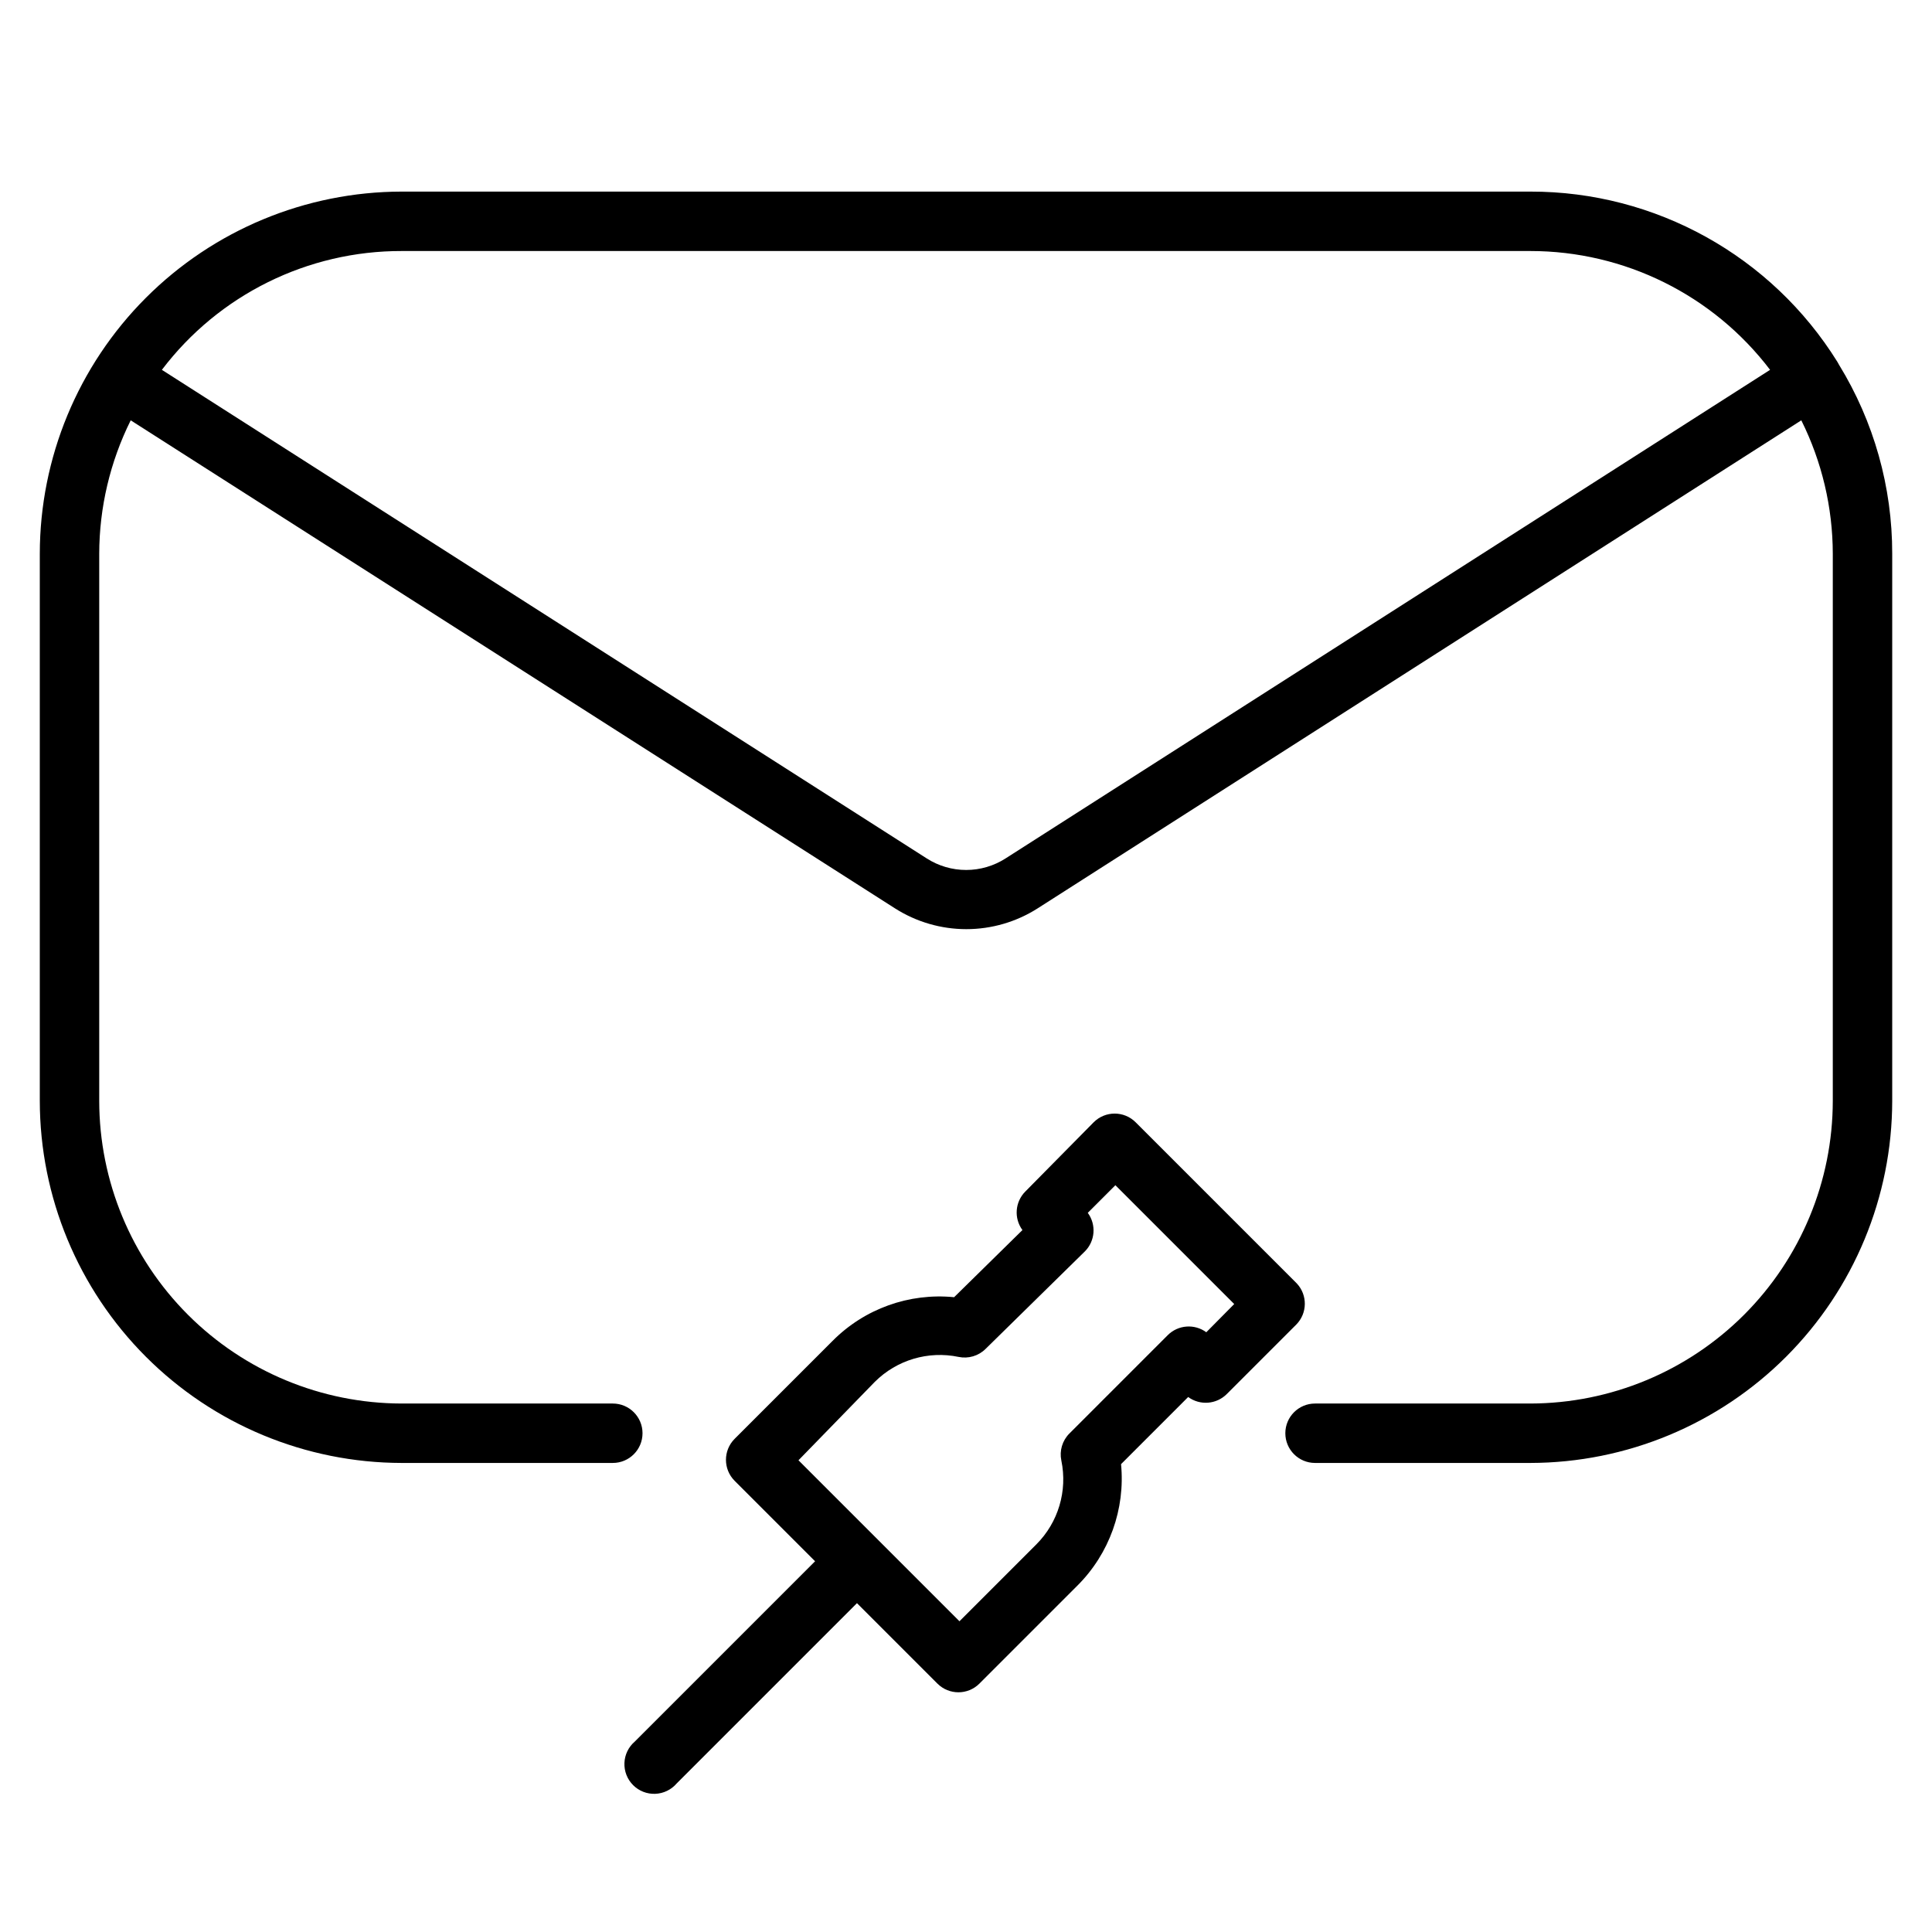 <?xml version="1.0" encoding="UTF-8"?>
<!-- Uploaded to: ICON Repo, www.svgrepo.com, Generator: ICON Repo Mixer Tools -->
<svg fill="#000000" width="800px" height="800px" version="1.1" viewBox="144 144 512 512" xmlns="http://www.w3.org/2000/svg">
 <g>
  <path d="m487.69 484.15-42.746-42.746h0.004c-3.07-3.055-8.031-3.055-11.102 0l-18.105 18.34c-2.754 2.75-3.09 7.098-0.785 10.234l-18.105 17.793c-11.93-1.184-23.754 3.066-32.199 11.57l-25.977 25.977c-3.051 3.07-3.051 8.031 0 11.102l21.332 21.332-47.781 47.781c-1.668 1.43-2.664 3.484-2.746 5.676-0.086 2.191 0.75 4.32 2.301 5.871s3.676 2.387 5.867 2.301c2.191-0.086 4.25-1.082 5.676-2.746l47.781-47.781 21.332 21.332h0.004c3.07 3.051 8.027 3.051 11.098 0l25.98-25.98c8.477-8.461 12.719-20.273 11.57-32.195l17.789-17.789h0.004c3.137 2.301 7.484 1.969 10.23-0.789l18.422-18.422v0.004c2.945-3 3.012-7.781 0.156-10.863zm-24.008 12.91c-3.137-2.305-7.488-1.969-10.234 0.785l-26.055 26.055c-1.871 1.879-2.668 4.57-2.125 7.164 1.672 8.043-0.816 16.387-6.613 22.199l-20.387 20.387-42.664-42.664 20.227-20.781c5.816-5.801 14.156-8.285 22.199-6.613 2.594 0.543 5.285-0.258 7.164-2.125l26.293-25.82c2.754-2.746 3.09-7.098 0.785-10.234l7.32-7.32 31.488 31.488z"/>
  <path d="m631.36 240.67-0.395-0.707h0.004c-17.477-28.141-48.27-45.238-81.398-45.188h-299.14c-25.43 0.043-49.805 10.168-67.781 28.16-17.973 17.988-28.078 42.371-28.102 67.801v145c0.023 25.43 10.129 49.812 28.102 67.801 17.977 17.992 42.352 28.117 67.781 28.16h55.969c4.348 0 7.875-3.527 7.875-7.875 0-4.348-3.527-7.871-7.875-7.871h-55.969c-21.254-0.043-41.625-8.508-56.648-23.547-15.02-15.035-23.469-35.414-23.488-56.668v-145c0.027-12.266 2.883-24.363 8.344-35.344l202.55 129.34c5.648 3.594 12.199 5.504 18.895 5.504 6.691 0 13.246-1.91 18.891-5.504l202.39-129.34c5.465 10.98 8.32 23.078 8.344 35.344v145c-0.02 21.254-8.469 41.633-23.488 56.668-15.023 15.039-35.395 23.504-56.648 23.547h-57.07c-4.348 0-7.875 3.523-7.875 7.871 0 4.348 3.527 7.875 7.875 7.875h57.07c25.43-0.043 49.805-10.168 67.781-28.16 17.973-17.988 28.078-42.371 28.102-67.801v-145c0.023-17.672-4.852-35.004-14.094-50.066zm-220.89 130.83c-3.113 1.992-6.734 3.051-10.43 3.051-3.699 0-7.316-1.059-10.43-3.051l-202.71-129.49c15.09-19.895 38.641-31.551 63.605-31.488h299.06c24.934 0 48.43 11.648 63.527 31.488z"/>
 </g>
</svg>